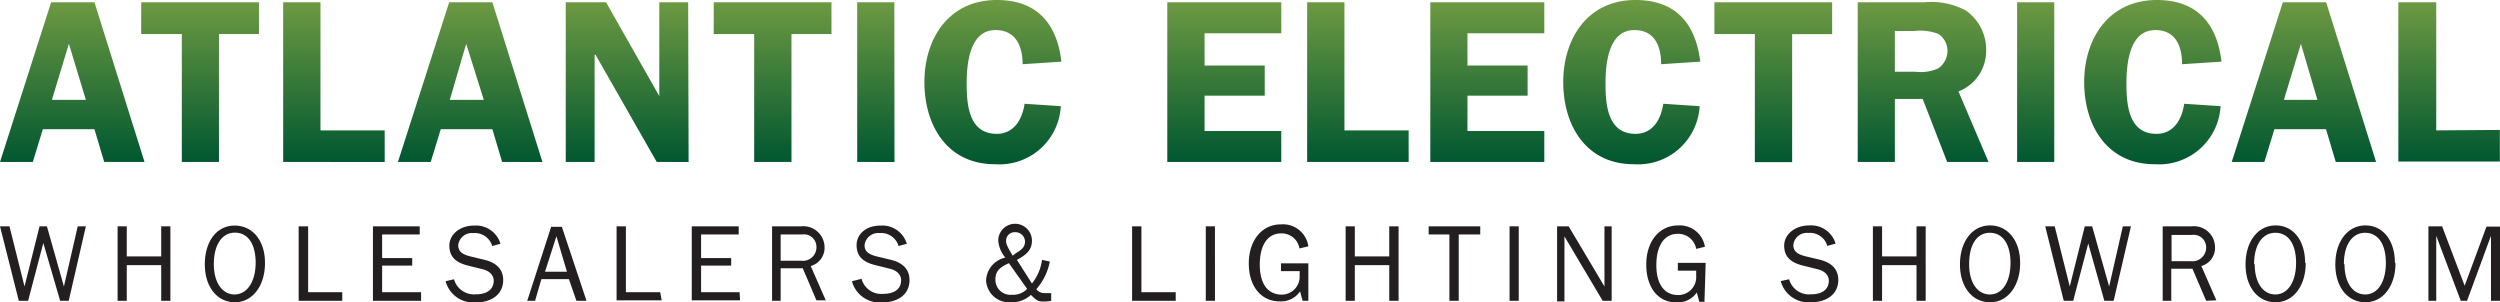 <svg xmlns="http://www.w3.org/2000/svg" xmlns:xlink="http://www.w3.org/1999/xlink" viewBox="0 0 166.24 20.08"><defs><style>.cls-1{fill:#231f20;}.cls-2{fill:url(#linear-gradient);}</style><linearGradient id="linear-gradient" x1="83.12" y1="10.92" x2="83.12" gradientUnits="userSpaceOnUse"><stop offset="0.01" stop-color="#005730"/><stop offset="1" stop-color="#6e9a42"/></linearGradient></defs><g id="Layer_2" data-name="Layer 2"><g id="Layer_1-2" data-name="Layer 1"><path class="cls-1" d="M4.57,20H4L2.88,16.16,1.87,20H1.25L0,15.05H.63l1,4,1-4h.49l1.13,4,.92-4h.54Zm6.15,0V17.63H8.43V20H7.82V15.05h.61v2h2.29v-2h.61V20Zm6.9-2.5c0,1.52-.84,2.6-2,2.6s-2-1-2-2.52S14.4,15,15.6,15,17.62,16,17.62,17.47Zm-3.4.08c0,1.21.56,2,1.38,2S17,18.74,17,17.47s-.53-2-1.38-2S14.22,16.27,14.22,17.55ZM22.76,20h-2.9V15.05h.63v4.38h2.27ZM28,20H24.8V15.05h3.11v.54h-2.5v1.57h2v.5h-2v1.77H28Zm2.19-1.43a1.38,1.38,0,0,0,1.46,1c.74,0,1.18-.33,1.18-.91,0-.36-.28-.65-.75-.76l-1-.25c-.82-.21-1.2-.62-1.2-1.32S30.53,15,31.53,15a1.7,1.7,0,0,1,1.75,1.21l-.55.15a1.2,1.2,0,0,0-1.26-.86.91.91,0,0,0-1,.8c0,.39.23.61.81.75l.91.22c.84.2,1.27.65,1.27,1.36,0,.9-.72,1.48-1.83,1.48a1.91,1.91,0,0,1-2-1.41ZM38.33,20l-.5-1.44H36L35.58,20h-.52l1.59-4.92h.71L39,20ZM37,15.71l-.76,2.36H37.7Zm7,4.26H41V15.05h.62v4.38h2.28Zm5.21,0H46V15.05h3.12v.54h-2.5v1.57h2v.5h-2v1.77h2.56Zm5.08,0-.91-2.13H51.91V20h-.57V15.05h1.93a1.41,1.41,0,0,1,1.56,1.37,1.26,1.26,0,0,1-.92,1.27l1,2.28Zm-1-2.63a.9.9,0,0,0,1-.92.83.83,0,0,0-.94-.83H51.91v1.75Zm4,1.2a1.36,1.36,0,0,0,1.45,1c.74,0,1.18-.33,1.18-.91,0-.36-.28-.65-.75-.76l-1-.25c-.83-.21-1.21-.62-1.21-1.32S57.55,15,58.55,15a1.7,1.7,0,0,1,1.75,1.21l-.55.15a1.2,1.2,0,0,0-1.26-.86.91.91,0,0,0-1,.8c0,.39.23.61.81.75l.91.22c.84.2,1.27.65,1.27,1.36,0,.9-.71,1.48-1.83,1.48a1.91,1.91,0,0,1-2-1.41ZM69.9,20a2.39,2.39,0,0,1-.53.05c-.32,0-.42-.05-.82-.44a1.85,1.85,0,0,1-1.3.49,1.54,1.54,0,0,1-1.68-1.46,1.63,1.63,0,0,1,1.28-1.51A2,2,0,0,1,66.38,16a1.12,1.12,0,0,1,2.24,0c0,.56-.28.9-1,1.28l1,1.57a3.16,3.16,0,0,0,.67-1.57l.52.11a3.89,3.89,0,0,1-.9,1.84.67.67,0,0,0,.54.26l.31,0h.14Zm-2.81-2.5c-.68.3-.9.58-.9,1.1a1,1,0,0,0,1.11,1,1.27,1.27,0,0,0,1-.39Zm.47-.67c.44-.25.6-.46.6-.78a.64.64,0,0,0-.67-.61.57.57,0,0,0-.59.56c0,.22.07.38.44,1ZM78.18,20h-2.9V15.05h.62v4.38h2.28Zm2,0V15.05h.61V20ZM87,20h-.38l-.17-.62a1.54,1.54,0,0,1-1.36.66c-1.23,0-2.05-1-2.05-2.52s.86-2.6,2.14-2.6A1.7,1.7,0,0,1,87,16.38l-.59.14a1.2,1.2,0,0,0-1.23-1c-.88,0-1.41.78-1.41,2.07s.54,2,1.46,2a1.19,1.19,0,0,0,1.19-1.26v-.09a1.55,1.55,0,0,0,0-.21H85.18v-.52H87ZM92.38,20V17.63H90.09V20h-.61V15.05h.61v2h2.29v-2H93V20Zm4,0V15.59H95v-.54h3.43v.54H97V20Zm4,0V15.05h.61V20Zm6.19,0-2.54-4.28a2.73,2.73,0,0,0,0,.32v4h-.49V15.05h.77l2.38,4c0-.15,0-.26,0-.33V15.05h.48V20Zm6.77.07H113l-.17-.62a1.54,1.54,0,0,1-1.36.66c-1.22,0-2-1-2-2.52s.85-2.6,2.13-2.6a1.69,1.69,0,0,1,1.77,1.42l-.58.14a1.21,1.21,0,0,0-1.24-1c-.87,0-1.41.78-1.41,2.07s.54,2,1.46,2a1.19,1.19,0,0,0,1.19-1.26V18h-1.22v-.52h1.85Zm5.63-1.5a1.37,1.37,0,0,0,1.46,1c.74,0,1.18-.33,1.18-.91,0-.36-.28-.65-.76-.76l-1-.25c-.82-.21-1.21-.62-1.21-1.32s.67-1.34,1.66-1.34a1.7,1.7,0,0,1,1.76,1.21l-.55.15a1.2,1.2,0,0,0-1.26-.86.9.9,0,0,0-1,.8c0,.39.23.61.8.75l.92.22c.84.2,1.27.65,1.27,1.36,0,.9-.72,1.48-1.83,1.48a1.91,1.91,0,0,1-2-1.41ZM127.44,20V17.63h-2.29V20h-.61V15.05h.61v2h2.29v-2h.61V20Zm6.89-2.5c0,1.52-.83,2.6-2,2.6s-2-1-2-2.52.82-2.59,2-2.59S134.33,16,134.33,17.47Zm-3.39.08c0,1.21.55,2,1.38,2s1.37-.83,1.37-2.1-.53-2-1.38-2S130.94,16.27,130.94,17.55ZM140.55,20h-.62l-1.07-3.81-1,3.81h-.63L136,15.05h.63l1,4,1-4h.49l1.13,4,.91-4h.54Zm6.15,0-.91-2.13h-1.41V20h-.57V15.05h1.93a1.4,1.4,0,0,1,1.55,1.37,1.25,1.25,0,0,1-.91,1.27l1,2.28Zm-1-2.63a.91.91,0,0,0,1-.92.83.83,0,0,0-.94-.83h-1.36v1.75Zm7.62.13c0,1.52-.83,2.6-2,2.6s-2-1-2-2.52.82-2.59,2-2.59S153.28,16,153.28,17.47Zm-3.39.08c0,1.21.55,2,1.37,2s1.38-.83,1.38-2.1-.53-2-1.38-2S149.89,16.27,149.89,17.55Zm9.36-.08c0,1.52-.83,2.6-2,2.6s-2-1-2-2.52.82-2.59,2-2.59S159.25,16,159.25,17.47Zm-3.39.08c0,1.21.55,2,1.38,2s1.37-.83,1.37-2.1-.53-2-1.38-2S155.86,16.27,155.86,17.55ZM165.64,20V15.68L164.05,20h-.42L162,15.68V20h-.52V15.05h.91L163.89,19l1.45-3.93h.9V20Z"/><path class="cls-2" d="M9.61,10.77H6.93L6.28,8.59H2.85l-.67,2.18H0L3.4.15H6.28ZM5.71,6.64,4.58,2.91,3.45,6.64ZM17.22,2.26H14.56v8.51H12.09V2.26H9.39V.15h7.83Zm8.36,6.41v2.1H18.83V.15h2.48V8.67Zm10.49,2.1H33.39l-.65-2.18H29.31l-.67,2.18H26.46L29.87.15h2.87Zm-3.9-4.13L31,2.91,29.91,6.64Zm13.62,4.13H43.67L39.6,3.64h-.06v7.13H37.62V.15H40.3l3.54,6.24h0V.15h1.92Zm9.5-8.51H52.63v8.51H50.15V2.26H47.46V.15h7.83Zm4.19,8.51H57V.15h2.47ZM68,4.27C68,3.09,67.56,2,66.2,2c-1.75,0-1.92,2.29-1.92,3.57,0,1.46.17,3.33,2,3.33,1.16,0,1.71-1,1.85-2l2.41.16a4.09,4.09,0,0,1-4.38,3.86c-3.16,0-4.69-2.56-4.69-5.46S63.09,0,66.28,0c2.66,0,4,1.55,4.3,4.1ZM80.1,2.21V4.36h4v2h-4V8.71h5.1v2.06H77.62V.15H85.2V2.21ZM93.67,8.67v2.1H86.92V.15H89.4V8.67Zm3.91-6.46V4.36h4v2h-4V8.71h5.11v2.06H95.11V.15h7.58V2.21Zm12.88,2.06c0-1.18-.42-2.27-1.78-2.27-1.75,0-1.92,2.29-1.92,3.57,0,1.46.17,3.33,2,3.33,1.16,0,1.7-1,1.84-2l2.42.16a4.1,4.1,0,0,1-4.38,3.86c-3.16,0-4.69-2.56-4.69-5.46S105.57,0,108.75,0c2.67,0,4,1.55,4.31,4.1Zm11.37-2h-2.66v8.51h-2.48V2.26H114V.15h7.83ZM126,10.77h-2.47V.15H128a4.83,4.83,0,0,1,2.72.55,3.16,3.16,0,0,1,1.35,2.64,2.88,2.88,0,0,1-1.84,2.74l2,4.69h-2.75l-1.63-4.19H126Zm0-6h1.36a2.89,2.89,0,0,0,1.52-.22,1.42,1.42,0,0,0,.62-1.2,1.36,1.36,0,0,0-.6-1.09,3.33,3.33,0,0,0-1.6-.2H126Zm10.6,6h-2.47V.15h2.47Zm8.5-6.5c0-1.18-.42-2.27-1.78-2.27-1.75,0-1.92,2.29-1.92,3.57,0,1.46.17,3.33,2,3.33,1.16,0,1.7-1,1.84-2l2.42.16a4.1,4.1,0,0,1-4.38,3.86c-3.16,0-4.69-2.56-4.69-5.46S140.23,0,143.42,0c2.66,0,4,1.55,4.3,4.1ZM158,10.77h-2.68l-.65-2.18h-3.43l-.67,2.18H148.4L151.8.15h2.88Zm-3.9-4.13L153,2.91l-1.13,3.73Zm12.13,2v2.1h-6.75V.15H162V8.67Z"/></g></g></svg>